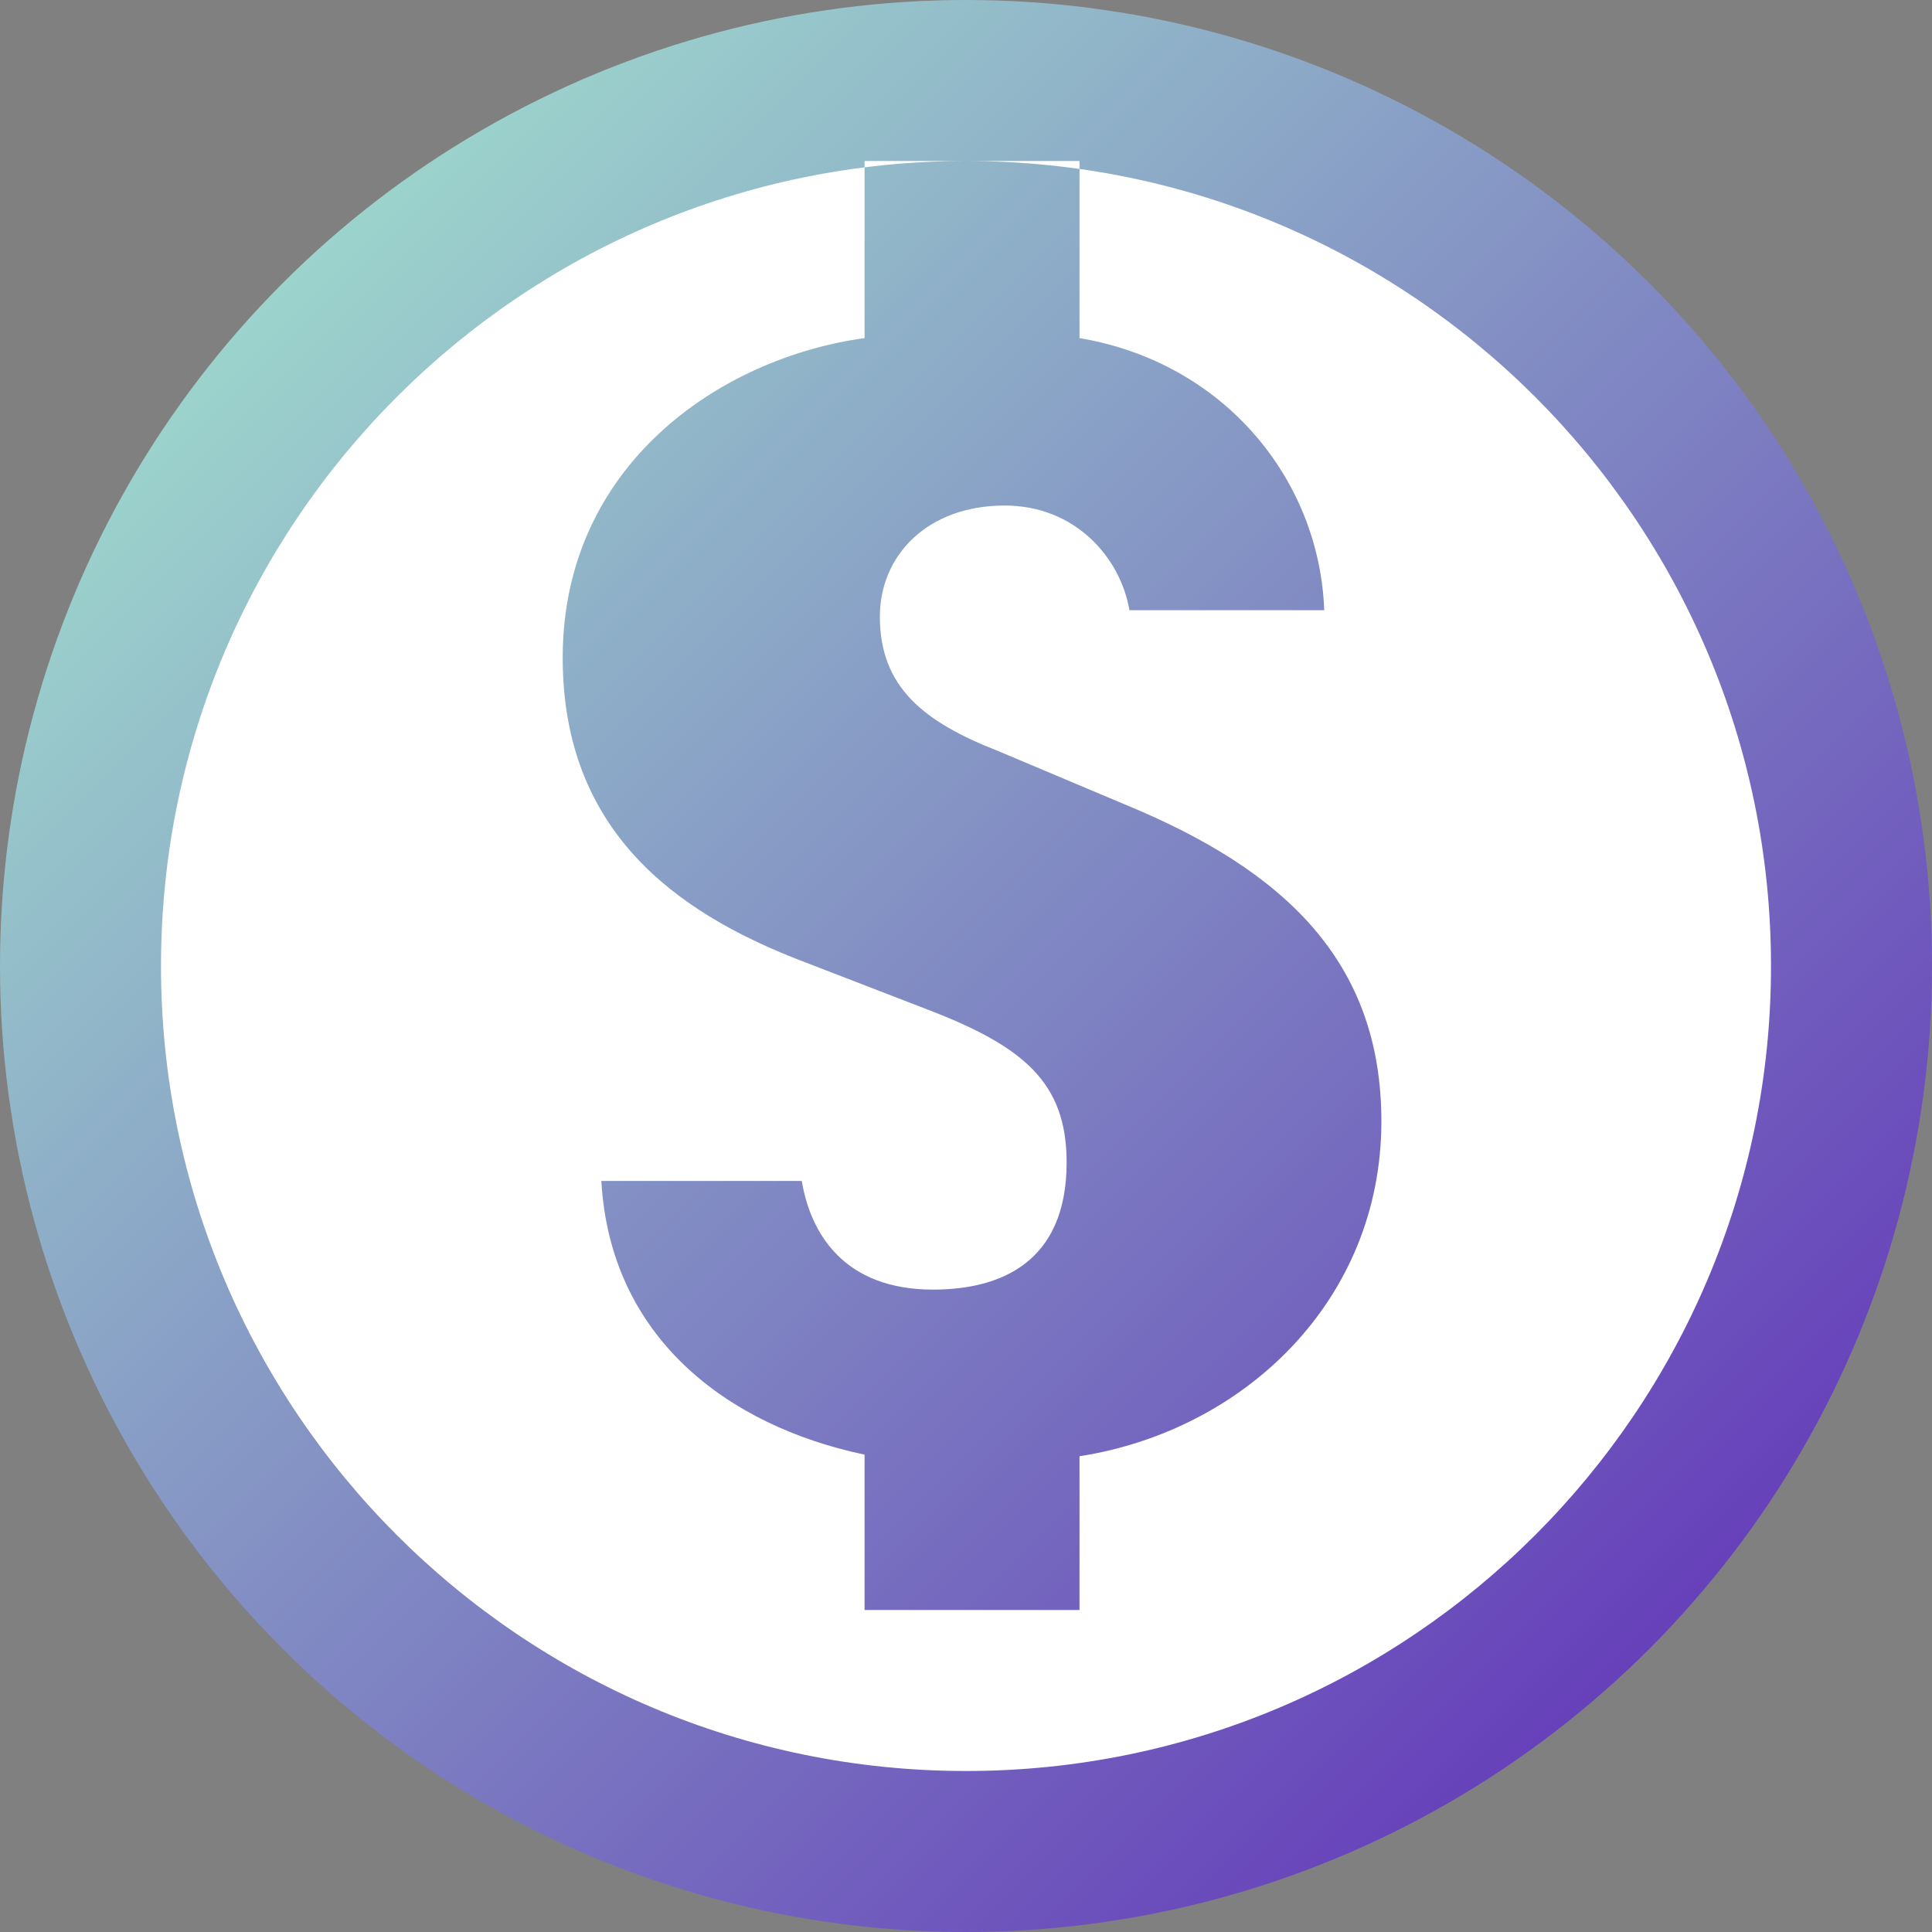 <svg xmlns="http://www.w3.org/2000/svg" viewBox="0 0 24 24" width="32" height="32">
  <rect x="0" y="0" width="24" height="24" fill="#808080" stroke="none"/>
  <defs>
    <linearGradient id="gradient" x1="0%" y1="0%" x2="100%" y2="100%">
      <stop offset="0%" stop-color="#A7F3D0" />
      <stop offset="100%" stop-color="#5B21B6" />
    </linearGradient>
  </defs>
  <circle cx="12" cy="12" r="12" fill="url(#gradient)" />
  <path d="M12 2C6.48 2 2 6.48 2 12s4.48 10 10 10 10-4.48 10-10S17.52 2 12 2zm1.41 16.09V20h-2.67v-1.93c-1.71-.36-3.16-1.46-3.27-3.4h2.49c.11.66.53 1.35 1.63 1.35.83 0 1.66-.33 1.66-1.58 0-.99-.53-1.44-1.73-1.9l-1.58-.61c-1.55-.6-2.95-1.61-2.95-3.76 0-2.38 1.94-3.72 3.75-3.97V2h2.67v2.2c1.79.3 2.98 1.75 3.04 3.38h-2.42c-.11-.65-.67-1.3-1.55-1.3-.96 0-1.55.62-1.55 1.38 0 .88.55 1.31 1.47 1.67l1.59.67c1.96.81 3.17 1.94 3.17 3.93 0 2.22-1.7 3.84-3.75 4.16z" fill="#FFFFFF"/>
</svg> 